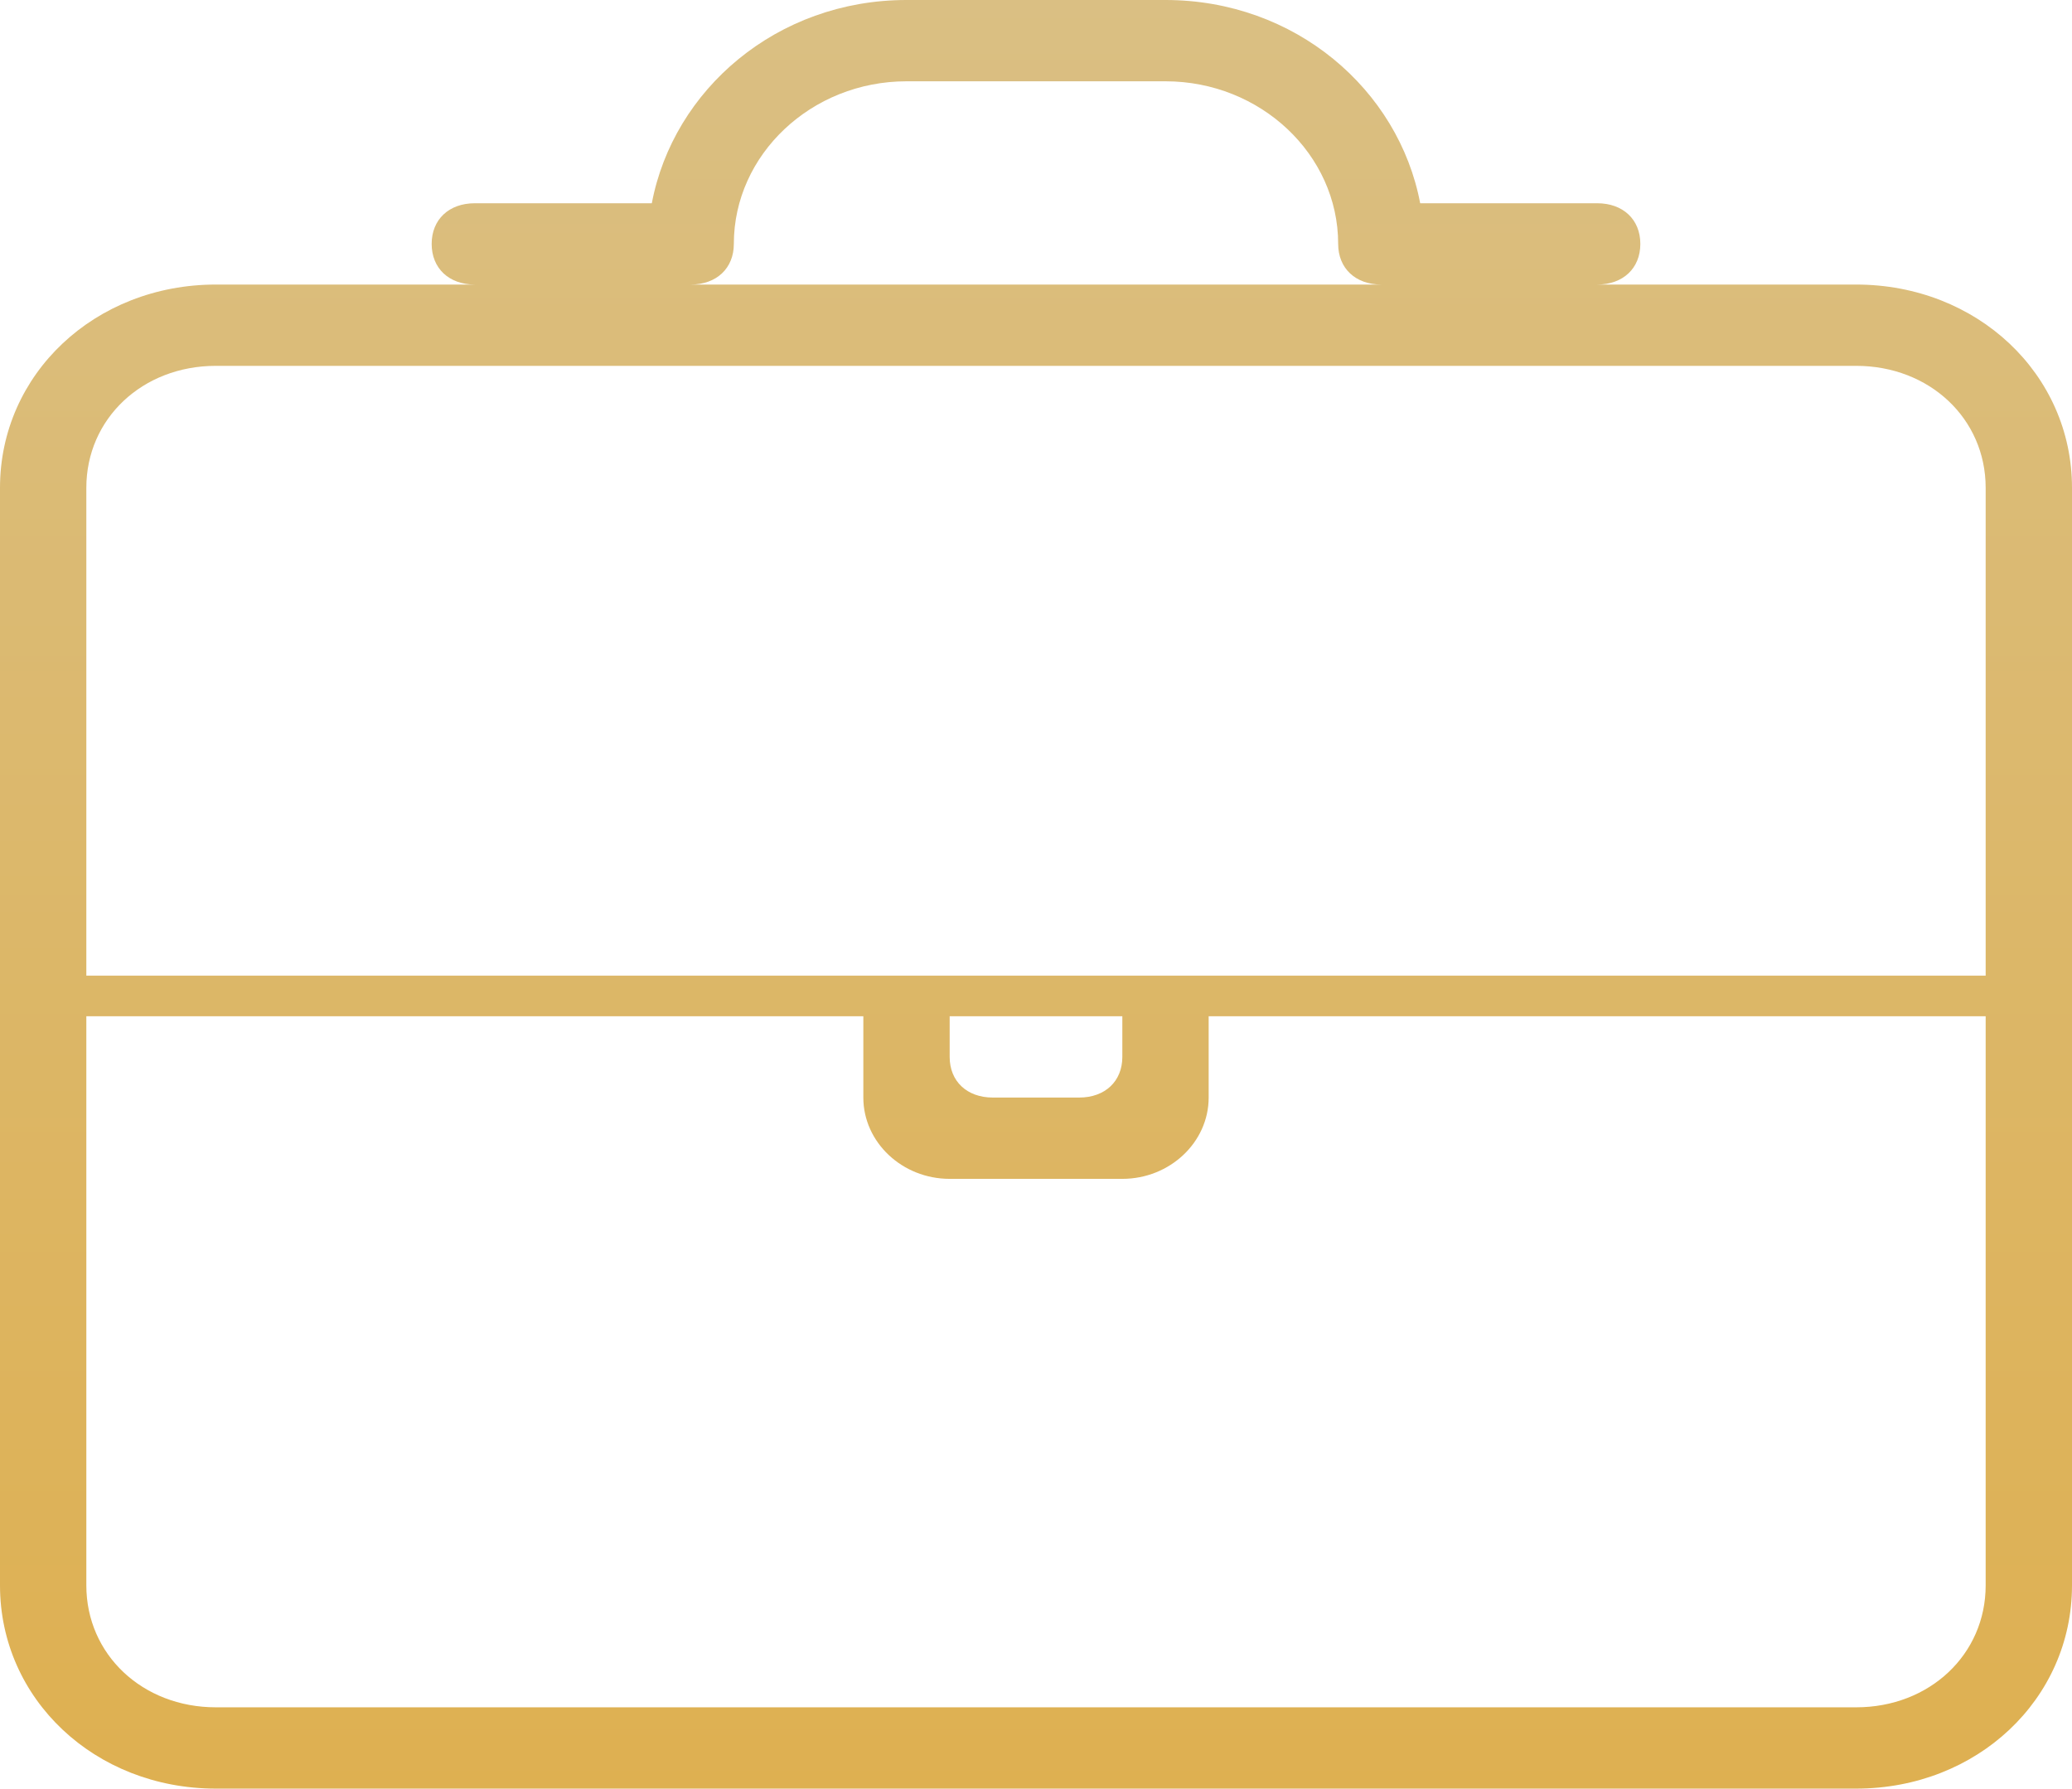 <?xml version="1.0" encoding="UTF-8"?> <svg xmlns="http://www.w3.org/2000/svg" width="292" height="252" viewBox="0 0 292 252" fill="none"> <path d="M261.583 252H30.417C13.383 252 0 239.4 0 223.364V68.727C0 52.691 13.383 40.091 30.417 40.091H66.917C63.267 40.091 60.833 37.8 60.833 34.364C60.833 30.927 63.267 28.636 66.917 28.636H91.858C94.9 12.6 109.5 0 127.75 0H164.25C182.5 0 197.1 12.6 200.142 28.636H225.083C228.733 28.636 231.167 30.927 231.167 34.364C231.167 37.8 228.733 40.091 225.083 40.091H261.583C278.617 40.091 292 52.691 292 68.727V223.364C292 239.4 278.617 252 261.583 252ZM188.583 34.364C188.583 21.764 177.633 11.454 164.25 11.454H127.75C114.367 11.454 103.417 21.764 103.417 34.364C103.417 37.8 100.983 40.091 97.333 40.091H194.667C191.017 40.091 188.583 37.8 188.583 34.364ZM279.833 68.727C279.833 58.991 271.925 51.545 261.583 51.545H30.417C20.075 51.545 12.167 58.991 12.167 68.727V137.455H279.833V68.727ZM133.833 143.182V148.909C133.833 152.345 136.267 154.636 139.917 154.636H152.083C155.733 154.636 158.167 152.345 158.167 148.909V143.182H133.833ZM279.833 143.182H170.333V154.636C170.333 160.936 164.858 166.091 158.167 166.091H133.833C127.142 166.091 121.667 160.936 121.667 154.636V143.182H12.167V223.364C12.167 233.1 20.075 240.545 30.417 240.545H261.583C271.925 240.545 279.833 233.1 279.833 223.364V143.182Z" fill="url(#paint0_linear_161_128)"></path> <defs> <linearGradient id="paint0_linear_161_128" x1="146" y1="0" x2="146" y2="252" gradientUnits="userSpaceOnUse"> <stop stop-color="#DABF83"></stop> <stop offset="1" stop-color="#DEB051"></stop> </linearGradient> </defs> </svg> 